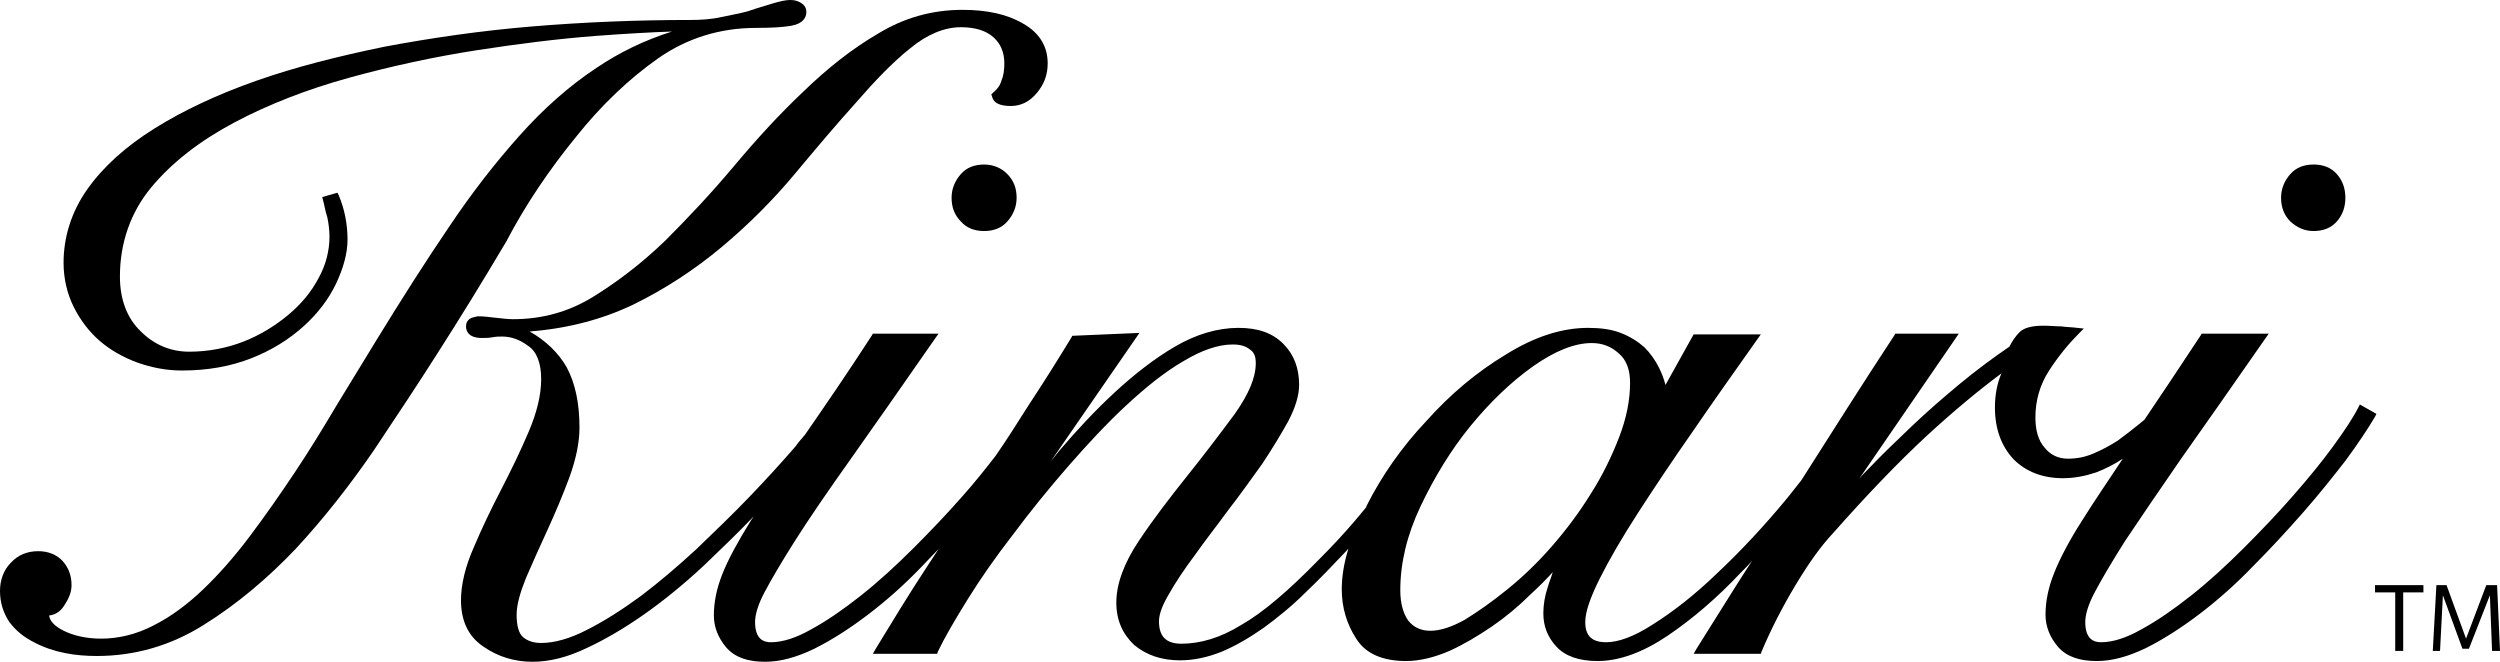 <svg width="68" height="18" viewBox="0 0 68 18" fill="none" xmlns="http://www.w3.org/2000/svg">
<path d="M65.15 17.705V16.113H64.6V15.916H65.917V16.113H65.367V17.705H65.15Z" fill="black"/>
<path d="M67.155 17.646H66.978L66.447 16.191L66.369 17.705H66.172L66.27 15.916H66.546L67.076 17.371L67.627 15.916H67.921L68 17.705H67.784L67.725 16.191L67.155 17.646Z" fill="black"/>
<path d="M15.664 3.728C16.351 2.863 17.118 2.136 17.904 1.585C18.69 1.035 19.594 0.759 20.557 0.759C20.97 0.759 21.304 0.74 21.52 0.701C21.854 0.642 21.933 0.465 21.933 0.327C21.933 0.209 21.874 0.13 21.776 0.071C21.599 -0.027 21.422 -0.027 21.029 0.091C20.852 0.15 20.616 0.209 20.341 0.307C20.125 0.366 19.889 0.406 19.614 0.465C19.358 0.524 19.064 0.543 18.788 0.543C17.334 0.543 15.88 0.602 14.465 0.72C13.05 0.838 11.713 1.035 10.456 1.271C9.217 1.526 8.038 1.821 6.977 2.195C5.916 2.568 4.992 3.001 4.206 3.492C3.42 3.983 2.81 4.534 2.378 5.143C1.946 5.753 1.729 6.441 1.729 7.149C1.729 7.581 1.828 7.994 2.005 8.348C2.182 8.702 2.417 9.016 2.712 9.272C3.007 9.527 3.361 9.724 3.734 9.861C4.127 9.999 4.52 10.078 4.953 10.078C5.66 10.078 6.289 9.96 6.839 9.743C7.39 9.527 7.861 9.232 8.254 8.878C8.647 8.525 8.942 8.131 9.139 7.719C9.335 7.306 9.453 6.893 9.453 6.519C9.453 6.107 9.375 5.694 9.217 5.32L9.178 5.242L8.765 5.36L8.785 5.438C8.824 5.576 8.844 5.733 8.903 5.91C8.942 6.087 8.962 6.284 8.962 6.441C8.962 6.814 8.864 7.207 8.667 7.561C8.471 7.935 8.195 8.269 7.842 8.564C7.488 8.859 7.075 9.114 6.623 9.291C6.171 9.468 5.66 9.566 5.149 9.566C4.658 9.566 4.206 9.39 3.832 9.016C3.459 8.662 3.262 8.151 3.262 7.522C3.262 6.598 3.557 5.772 4.108 5.104C4.677 4.416 5.444 3.826 6.368 3.335C7.291 2.843 8.353 2.43 9.492 2.116C10.632 1.801 11.812 1.546 12.951 1.369C14.091 1.192 15.192 1.054 16.214 0.976C17 0.917 17.707 0.877 18.277 0.858C17.531 1.094 16.843 1.428 16.233 1.841C15.487 2.332 14.779 2.961 14.131 3.689C13.482 4.416 12.834 5.242 12.205 6.185C11.576 7.109 10.927 8.131 10.239 9.252C9.905 9.802 9.532 10.412 9.158 11.021C8.785 11.65 8.412 12.26 8.018 12.85C7.625 13.439 7.213 14.029 6.8 14.579C6.387 15.13 5.955 15.621 5.523 16.034C5.09 16.447 4.638 16.781 4.166 17.017C3.714 17.253 3.223 17.371 2.751 17.371C2.358 17.371 2.005 17.292 1.729 17.155C1.494 17.037 1.356 16.899 1.336 16.742C1.513 16.722 1.651 16.624 1.749 16.467C1.867 16.29 1.946 16.113 1.946 15.916C1.946 15.661 1.867 15.444 1.71 15.268C1.553 15.091 1.317 14.992 1.042 14.992C0.747 14.992 0.491 15.091 0.295 15.307C0.098 15.503 0 15.779 0 16.073C0 16.408 0.098 16.683 0.255 16.919C0.432 17.155 0.649 17.332 0.924 17.469C1.179 17.607 1.474 17.705 1.769 17.764C2.064 17.823 2.358 17.843 2.634 17.843C3.655 17.843 4.638 17.567 5.542 16.997C6.427 16.447 7.272 15.739 8.038 14.933C8.805 14.108 9.512 13.203 10.161 12.26C10.79 11.316 11.379 10.431 11.89 9.625C12.519 8.643 13.148 7.62 13.777 6.559C14.288 5.576 14.956 4.593 15.664 3.728Z" fill="black"/>
<path d="M26.768 4.475C26.512 4.475 26.296 4.554 26.139 4.731C25.982 4.907 25.883 5.124 25.883 5.379C25.883 5.635 25.962 5.851 26.139 6.028C26.296 6.205 26.512 6.284 26.768 6.284C27.023 6.284 27.239 6.205 27.396 6.028C27.554 5.851 27.652 5.635 27.652 5.379C27.652 5.124 27.573 4.907 27.396 4.731C27.239 4.573 27.023 4.475 26.768 4.475Z" fill="black"/>
<path d="M64.187 11.002L64.148 11.08C64.01 11.355 63.775 11.709 63.46 12.142C63.146 12.574 62.772 13.026 62.359 13.498C61.947 13.97 61.495 14.442 61.023 14.914C60.551 15.385 60.08 15.818 59.608 16.191C59.136 16.565 58.684 16.88 58.252 17.115C57.839 17.351 57.466 17.469 57.151 17.469C56.975 17.469 56.719 17.41 56.719 16.919C56.719 16.722 56.798 16.447 56.975 16.113C57.151 15.779 57.427 15.307 57.8 14.717C58.193 14.127 58.704 13.38 59.313 12.496C59.942 11.611 60.709 10.51 61.613 9.213L61.711 9.075H59.883L59.864 9.114C59.294 9.979 58.783 10.746 58.331 11.414C58.291 11.454 58.252 11.473 58.213 11.513C58.016 11.67 57.82 11.827 57.603 11.985C57.387 12.122 57.171 12.24 56.935 12.338C56.699 12.437 56.483 12.476 56.247 12.476C55.992 12.476 55.776 12.378 55.618 12.181C55.442 11.985 55.363 11.709 55.363 11.355C55.363 10.903 55.481 10.471 55.736 10.078C55.992 9.684 56.267 9.35 56.542 9.075L56.68 8.937L56.503 8.918C56.346 8.898 56.208 8.898 56.071 8.878C55.933 8.878 55.776 8.859 55.579 8.859C55.265 8.859 55.048 8.918 54.931 9.036C54.832 9.134 54.734 9.272 54.656 9.429C54.223 9.724 53.771 10.058 53.319 10.431C52.867 10.805 52.415 11.198 52.002 11.591C51.59 11.985 51.197 12.358 50.843 12.732C50.745 12.83 50.646 12.928 50.568 13.026L53.28 9.075H51.55L51.531 9.114C50.666 10.431 49.821 11.768 48.995 13.066C48.877 13.223 48.74 13.38 48.622 13.537C47.973 14.324 47.325 15.012 46.696 15.602C46.087 16.191 45.497 16.644 44.967 16.978C44.456 17.312 44.023 17.469 43.689 17.469C43.296 17.469 43.119 17.292 43.119 16.919C43.119 16.644 43.257 16.25 43.512 15.739C43.768 15.228 44.121 14.619 44.554 13.95C44.986 13.282 45.497 12.515 46.047 11.729C46.598 10.923 47.187 10.097 47.797 9.232L47.895 9.095H46.067L45.301 10.471C45.261 10.313 45.202 10.156 45.124 9.999C45.025 9.802 44.888 9.606 44.731 9.449C44.554 9.291 44.338 9.154 44.082 9.055C43.827 8.957 43.532 8.918 43.198 8.918C42.49 8.918 41.743 9.154 40.957 9.645C40.171 10.117 39.444 10.726 38.795 11.454C38.127 12.161 37.577 12.948 37.164 13.773V13.793C37.066 13.911 36.968 14.029 36.869 14.147C36.535 14.54 36.201 14.894 35.867 15.228C35.061 16.054 34.354 16.663 33.764 16.997C33.194 17.351 32.644 17.509 32.133 17.509C31.72 17.509 31.524 17.312 31.524 16.899C31.524 16.703 31.622 16.447 31.799 16.152C31.976 15.838 32.212 15.484 32.506 15.091C32.782 14.697 33.096 14.304 33.41 13.872C33.745 13.439 34.039 13.026 34.334 12.614C34.609 12.201 34.845 11.808 35.042 11.454C35.238 11.08 35.336 10.746 35.336 10.471C35.336 10.019 35.199 9.645 34.904 9.35C34.609 9.055 34.216 8.918 33.685 8.918C33.116 8.918 32.526 9.095 31.956 9.429C31.386 9.763 30.836 10.196 30.305 10.687C29.775 11.178 29.283 11.709 28.812 12.26C28.733 12.358 28.654 12.456 28.576 12.555L30.993 9.055L29.165 9.134L29.146 9.173C28.812 9.724 28.419 10.353 27.966 11.041C27.691 11.473 27.396 11.945 27.082 12.397C26.807 12.751 26.512 13.125 26.178 13.498C25.765 13.97 25.313 14.442 24.842 14.914C24.37 15.385 23.898 15.818 23.427 16.191C22.955 16.565 22.503 16.88 22.07 17.115C21.658 17.351 21.284 17.469 20.97 17.469C20.793 17.469 20.538 17.41 20.538 16.919C20.538 16.722 20.616 16.447 20.793 16.113C20.97 15.779 21.245 15.307 21.619 14.717C21.992 14.127 22.503 13.38 23.132 12.496C23.761 11.611 24.527 10.51 25.431 9.213L25.529 9.075H23.741L23.721 9.114C23.034 10.176 22.424 11.06 21.894 11.827C21.815 11.925 21.717 12.024 21.638 12.142C21.265 12.574 20.852 13.026 20.4 13.498C19.948 13.97 19.457 14.442 18.946 14.933C18.435 15.405 17.924 15.838 17.432 16.211C16.921 16.585 16.43 16.899 15.958 17.135C15.506 17.371 15.074 17.489 14.72 17.489C14.504 17.489 14.347 17.43 14.229 17.332C14.111 17.233 14.052 17.017 14.052 16.722C14.052 16.447 14.15 16.113 14.307 15.72C14.484 15.307 14.681 14.874 14.897 14.402C15.113 13.931 15.31 13.459 15.487 12.987C15.664 12.496 15.762 12.043 15.762 11.631C15.762 10.962 15.644 10.412 15.408 9.979C15.192 9.606 14.858 9.272 14.406 9.016C15.447 8.937 16.391 8.682 17.216 8.289C18.101 7.856 18.906 7.325 19.634 6.716C20.361 6.107 21.029 5.438 21.619 4.73C22.208 4.023 22.758 3.374 23.289 2.784C23.8 2.195 24.291 1.683 24.763 1.31C25.215 0.936 25.687 0.74 26.139 0.74C26.532 0.74 26.827 0.838 27.023 1.015C27.22 1.192 27.318 1.428 27.318 1.723C27.318 1.9 27.298 2.057 27.239 2.195C27.2 2.332 27.121 2.43 27.003 2.529L26.964 2.568L26.984 2.627C27.023 2.804 27.2 2.883 27.495 2.883C27.77 2.883 28.006 2.765 28.202 2.529C28.399 2.293 28.497 2.037 28.497 1.723C28.497 1.271 28.281 0.897 27.829 0.642C27.396 0.386 26.846 0.268 26.178 0.268C25.353 0.268 24.586 0.484 23.879 0.917C23.171 1.33 22.503 1.86 21.854 2.489C21.206 3.099 20.577 3.787 19.968 4.514C19.358 5.242 18.73 5.91 18.101 6.539C17.472 7.148 16.803 7.66 16.135 8.072C15.467 8.485 14.74 8.682 13.954 8.682C13.816 8.682 13.659 8.662 13.482 8.643C13.305 8.623 13.148 8.603 13.01 8.603C12.971 8.603 12.912 8.623 12.834 8.643C12.735 8.682 12.676 8.76 12.676 8.878C12.676 8.996 12.735 9.193 13.109 9.193C13.187 9.193 13.286 9.193 13.403 9.173C13.502 9.154 13.58 9.154 13.659 9.154C13.895 9.154 14.131 9.232 14.367 9.409C14.602 9.566 14.72 9.881 14.72 10.313C14.72 10.746 14.602 11.218 14.386 11.729C14.17 12.24 13.914 12.771 13.639 13.302C13.364 13.832 13.109 14.363 12.893 14.874C12.657 15.405 12.539 15.896 12.539 16.329C12.539 16.88 12.735 17.312 13.148 17.587C13.541 17.862 13.993 18 14.484 18C14.936 18 15.428 17.882 15.958 17.627C16.469 17.391 17 17.076 17.531 16.703C18.061 16.329 18.592 15.896 19.122 15.405C19.594 14.953 20.066 14.501 20.498 14.049C20.479 14.088 20.439 14.127 20.42 14.167C20.066 14.737 19.81 15.209 19.653 15.602C19.496 15.995 19.417 16.368 19.417 16.742C19.417 17.056 19.535 17.351 19.751 17.607C19.987 17.882 20.341 18 20.813 18C21.225 18 21.658 17.882 22.149 17.646C22.621 17.41 23.112 17.096 23.604 16.722C24.095 16.349 24.586 15.916 25.058 15.425C25.215 15.268 25.372 15.091 25.529 14.933C25.412 15.11 25.313 15.268 25.195 15.444C24.704 16.191 24.252 16.938 23.82 17.646L23.741 17.784H25.49L25.51 17.725C25.687 17.351 25.962 16.88 26.316 16.309C26.669 15.739 27.082 15.149 27.554 14.54C28.006 13.931 28.517 13.302 29.047 12.692C29.578 12.083 30.109 11.513 30.639 11.021C31.17 10.53 31.681 10.117 32.192 9.822C32.683 9.527 33.135 9.37 33.528 9.37C33.725 9.37 33.882 9.409 34 9.508C34.118 9.586 34.157 9.704 34.157 9.881C34.157 10.274 33.961 10.726 33.587 11.257C33.194 11.788 32.762 12.358 32.29 12.948C31.819 13.537 31.366 14.127 30.973 14.717C30.58 15.307 30.364 15.877 30.364 16.388C30.364 16.88 30.541 17.253 30.855 17.548C31.19 17.823 31.602 17.961 32.094 17.961C32.467 17.961 32.84 17.882 33.233 17.725C33.607 17.567 33.98 17.351 34.373 17.076C34.747 16.801 35.14 16.486 35.513 16.113C35.887 15.759 36.26 15.366 36.633 14.973C36.653 14.953 36.653 14.933 36.673 14.933C36.555 15.326 36.496 15.68 36.496 16.034C36.496 16.526 36.633 16.978 36.889 17.371C37.145 17.784 37.616 17.98 38.245 17.98C38.618 17.98 39.012 17.882 39.424 17.705C39.817 17.528 40.21 17.292 40.584 17.037C40.957 16.781 41.311 16.486 41.625 16.172C41.861 15.956 42.058 15.759 42.235 15.562C42.195 15.7 42.136 15.838 42.097 15.975C42.019 16.211 41.979 16.447 41.979 16.683C41.979 17.037 42.097 17.332 42.333 17.587C42.569 17.843 42.942 17.98 43.453 17.98C44.043 17.98 44.691 17.744 45.359 17.292C46.028 16.84 46.696 16.27 47.344 15.582C47.443 15.484 47.561 15.366 47.659 15.248C47.148 16.034 46.657 16.84 46.146 17.646L46.067 17.784H47.895L47.914 17.725C48.17 17.115 48.484 16.506 48.838 15.916C49.192 15.326 49.526 14.855 49.86 14.501C50.764 13.479 51.609 12.594 52.415 11.847C53.142 11.178 53.83 10.608 54.439 10.156C54.321 10.431 54.262 10.746 54.262 11.08C54.262 11.67 54.439 12.142 54.773 12.496C55.108 12.83 55.559 13.007 56.11 13.007C56.424 13.007 56.719 12.948 57.014 12.85C57.269 12.751 57.505 12.633 57.741 12.476C57.309 13.125 56.935 13.675 56.641 14.147C56.287 14.697 56.031 15.189 55.874 15.582C55.717 15.975 55.638 16.349 55.638 16.722C55.638 17.037 55.756 17.332 55.972 17.587C56.208 17.862 56.562 17.98 57.033 17.98C57.446 17.98 57.879 17.862 58.37 17.627C58.842 17.391 59.333 17.076 59.824 16.703C60.316 16.329 60.807 15.896 61.279 15.405C61.75 14.933 62.202 14.442 62.635 13.95C63.067 13.459 63.441 12.987 63.794 12.535C64.128 12.083 64.403 11.67 64.6 11.336L64.639 11.257L64.187 11.002ZM44.338 10.412C44.338 10.884 44.239 11.375 44.043 11.886C43.846 12.397 43.591 12.928 43.276 13.42C42.962 13.931 42.608 14.402 42.215 14.855C41.822 15.307 41.409 15.7 40.996 16.034C40.584 16.368 40.191 16.644 39.837 16.86C39.13 17.253 38.599 17.253 38.304 16.88C38.166 16.683 38.088 16.408 38.088 16.054C38.088 15.326 38.265 14.56 38.638 13.773C39.012 12.987 39.464 12.24 39.994 11.591C40.525 10.943 41.095 10.392 41.704 9.96C42.294 9.547 42.824 9.331 43.296 9.331C43.591 9.331 43.827 9.429 44.023 9.606C44.239 9.783 44.338 10.058 44.338 10.412Z" fill="black"/>
<path d="M62.929 6.284C63.185 6.284 63.401 6.205 63.558 6.028C63.716 5.851 63.794 5.635 63.794 5.379C63.794 5.124 63.716 4.907 63.558 4.731C63.401 4.554 63.185 4.475 62.929 4.475C62.674 4.475 62.458 4.554 62.301 4.731C62.143 4.907 62.045 5.124 62.045 5.379C62.045 5.635 62.124 5.851 62.301 6.028C62.477 6.185 62.674 6.284 62.929 6.284Z" fill="black"/>
</svg>
